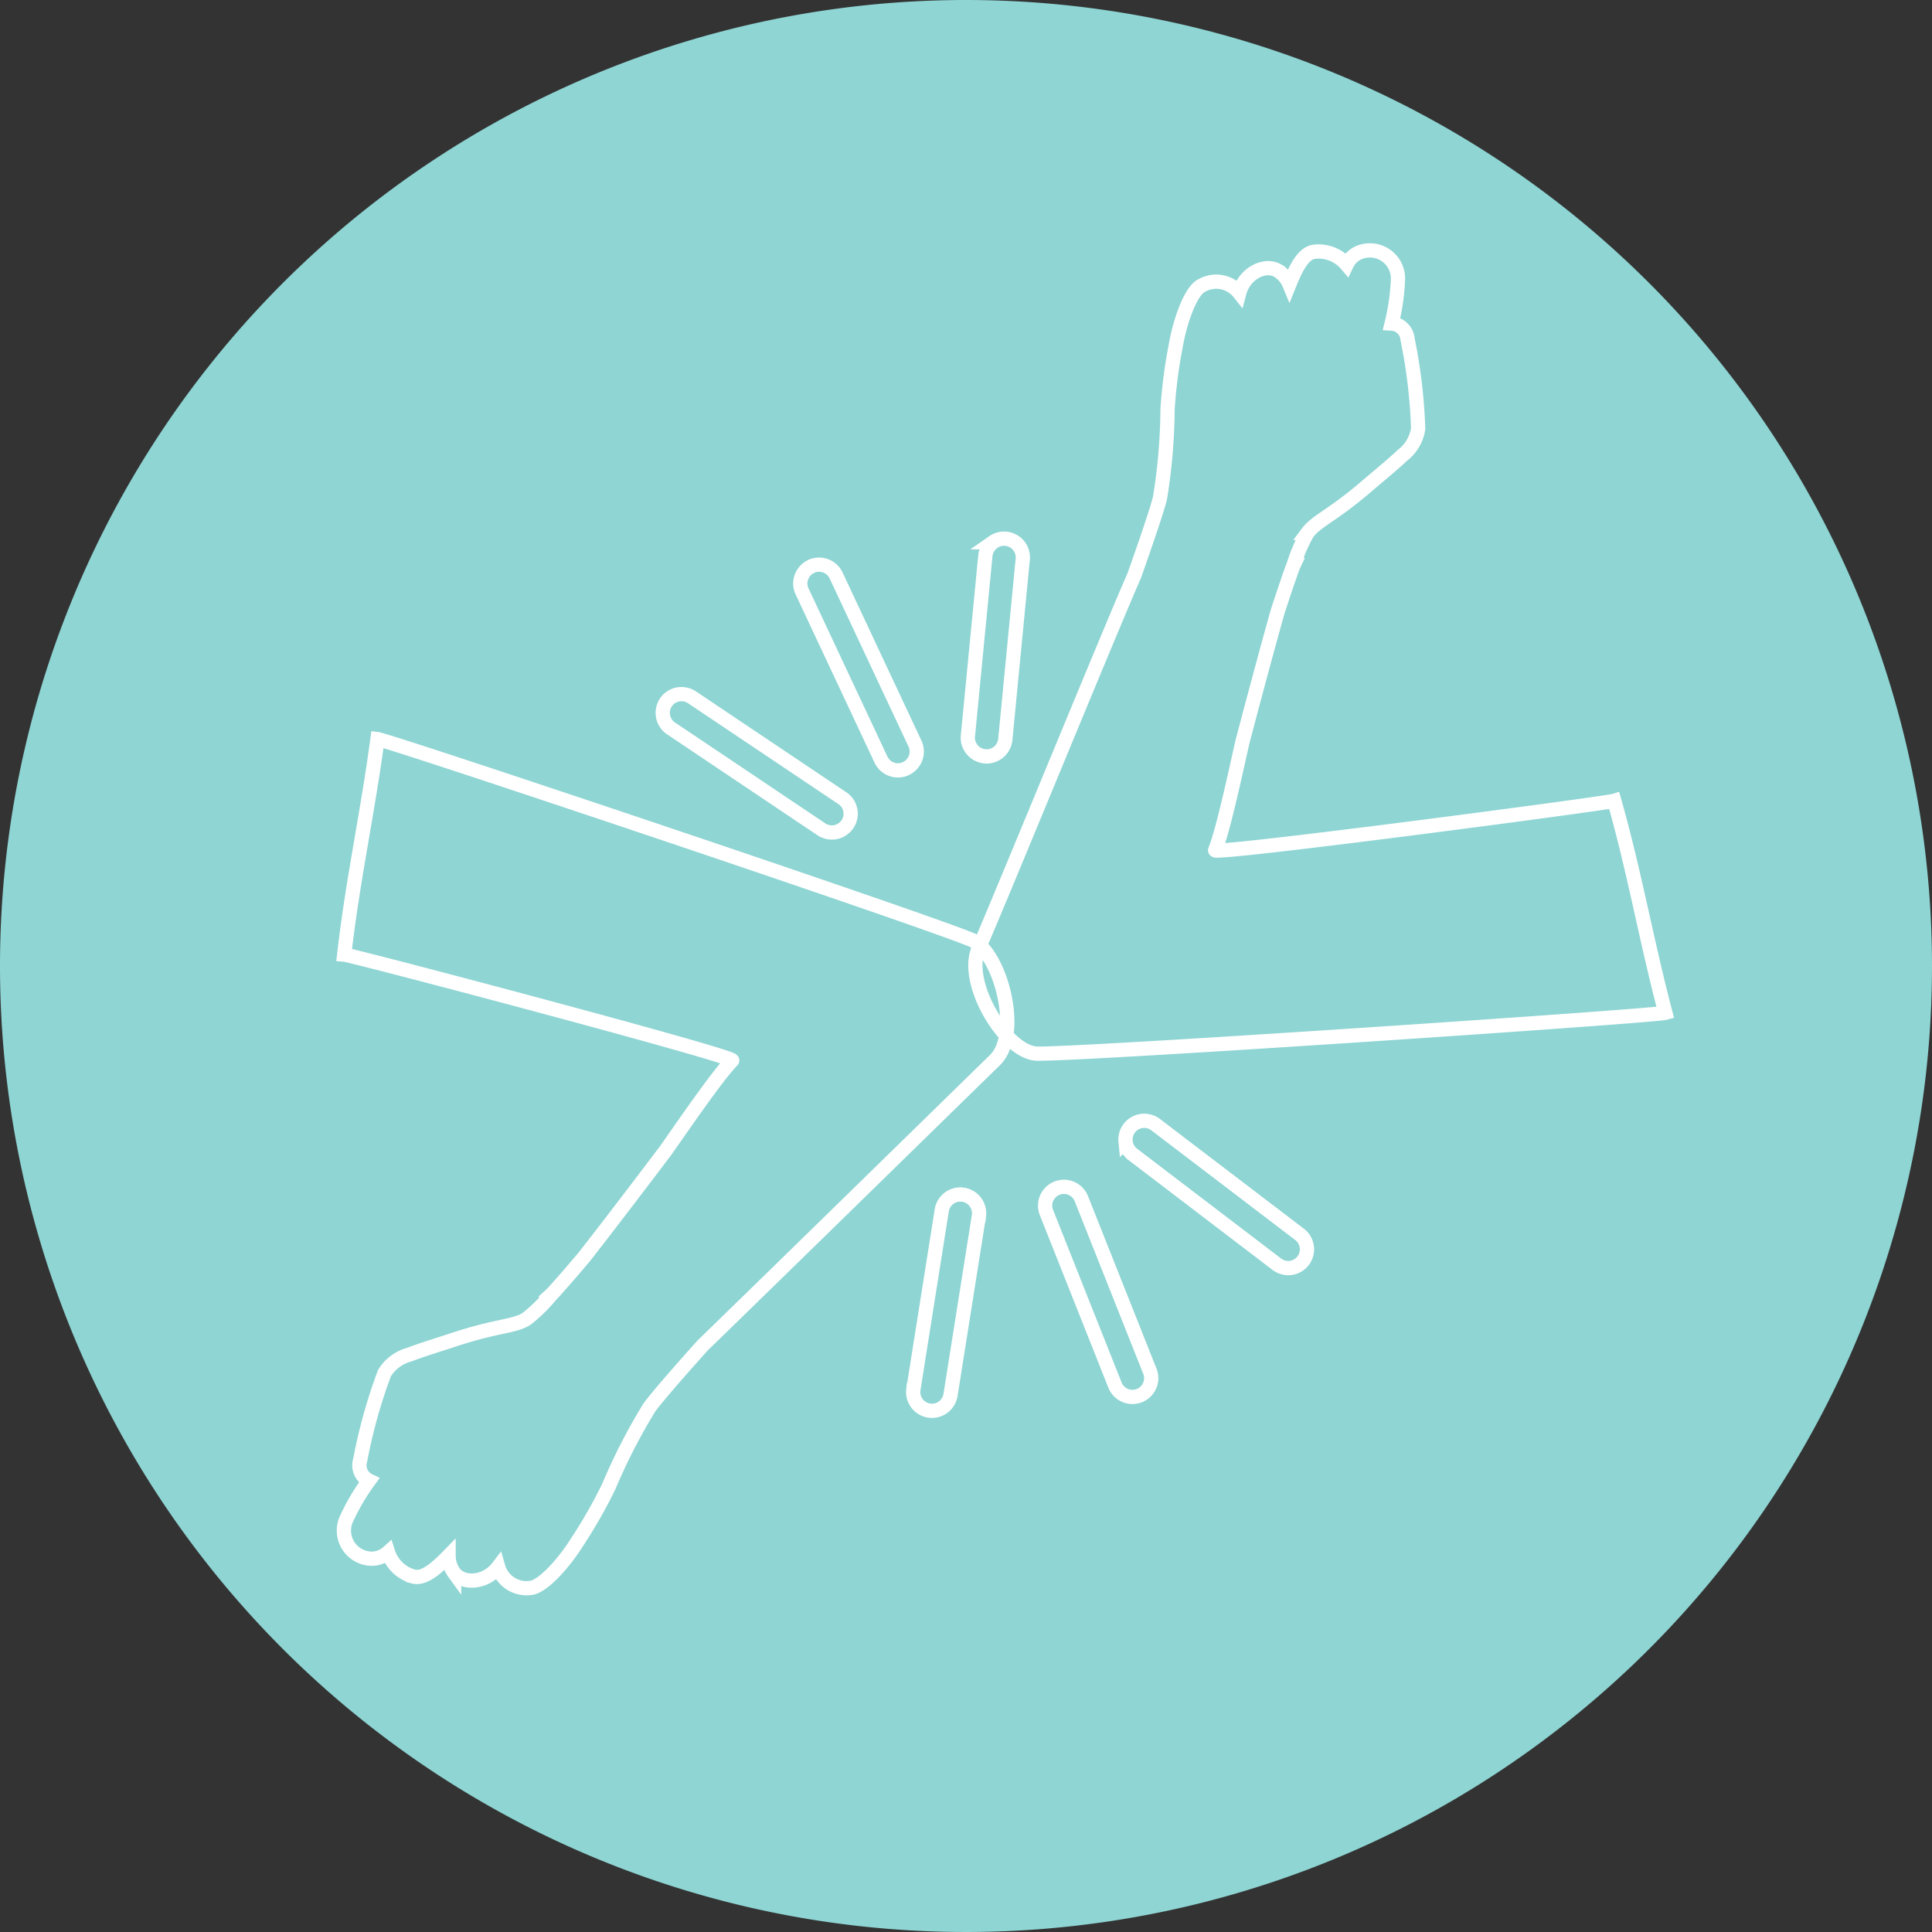<svg id="Group_3904" data-name="Group 3904" xmlns="http://www.w3.org/2000/svg" width="135.502" height="135.502" viewBox="0 0 135.502 135.502">
  <rect x="0" y="0" width="135.502" height="135.502" fill="#333333" stroke="none"/>
  <path id="Path_7595" data-name="Path 7595" d="M955.342,67.751A67.751,67.751,0,1,1,887.591,0a67.751,67.751,0,0,1,67.751,67.751" transform="translate(-819.84)" fill="#8ed5d3"/>
  <path id="Path_7596" data-name="Path 7596" d="M1200.552,117.782c.407-1.145,1.577-4.47,1.81-5.462a40.686,40.686,0,0,0,.526-6.191,34.405,34.405,0,0,1,.576-4.467h0c.255-1.515.917-3.515,1.642-4.11a2.061,2.061,0,0,1,2.813.4c.368-1.388,1.813-2.085,2.706-1.551a2.023,2.023,0,0,1,.807.948c.526-1.309,1.025-2.183,1.745-2.28a2.58,2.58,0,0,1,2.272.9h0A1.726,1.726,0,0,1,1216.76,95a1.973,1.973,0,0,1,2.282,2.127,15.308,15.308,0,0,1-.437,2.98,1.19,1.19,0,0,1,1.116,1.1,36.834,36.834,0,0,1,.743,6.283,2.922,2.922,0,0,1-1.111,1.865c-.8.748-1.746,1.513-2.465,2.132-2.484,2.138-3.531,2.428-4.188,3.305a11.09,11.09,0,0,0-.9,2.031l.03.011q-.084.176-.173.381c-.4,1.122-.81,2.357-1.058,3.129-1.082,3.85-2.45,9.072-2.45,9.072-.386,1.665-1.328,6.157-1.922,7.626-.142.361,27.4-3.274,27.993-3.464,1.429,5.037,2.242,9.767,3.582,14.868-.829.229-40.123,2.887-44.029,2.866-2.189-.012-5.2-4.918-4.145-7.352C1191.546,139.526,1198.594,122.261,1200.552,117.782Z" transform="translate(-1121.001 -77.413)" fill="none" stroke="#fff" strokeWidth="3"/>
  <path id="Path_7597" data-name="Path 7597" d="M975.308,322.555c-.811.9-3.157,3.536-3.749,4.365a40.7,40.7,0,0,0-2.838,5.527,34.371,34.371,0,0,1-2.23,3.913h0c-.812,1.305-2.184,2.9-3.08,3.178a2.061,2.061,0,0,1-2.452-1.436c-.868,1.144-2.469,1.24-3.093.407a2.022,2.022,0,0,1-.386-1.184c-.984,1.011-1.777,1.63-2.481,1.446a2.58,2.58,0,0,1-1.762-1.692h0a1.727,1.727,0,0,1-1.576.393,1.973,1.973,0,0,1-1.3-2.835,15.273,15.273,0,0,1,1.536-2.591,1.189,1.189,0,0,1-.617-1.438,36.856,36.856,0,0,1,1.7-6.095,2.922,2.922,0,0,1,1.737-1.3c1.02-.39,2.189-.736,3.09-1.036,3.11-1.034,4.188-.9,5.13-1.467a11.049,11.049,0,0,0,1.6-1.539l-.023-.022q.144-.131.3-.286c.8-.884,1.645-1.873,2.168-2.493,2.463-3.15,5.712-7.462,5.712-7.462.99-1.394,3.567-5.191,4.675-6.325.268-.28-26.594-7.38-27.211-7.428.592-5.2,1.636-9.886,2.334-15.114.853.1,38.052,12.573,41.656,14.076,2.021.842,3.548,6.583,1.65,8.436C992.346,305.926,978.821,319.155,975.308,322.555Z" transform="translate(-926.017 -228.203)" fill="none" stroke="#fff" strokeWidth="3"/>
  <path id="Path_7598" data-name="Path 7598" d="M1187.764,219.377a1.315,1.315,0,0,0,.366-.032,1.355,1.355,0,0,0,.373-.148c.033-.019.068-.042.1-.064a1.327,1.327,0,0,0,.548-.973l1.227-12.678a1.317,1.317,0,0,0-1.975-1.2c-.038.022-.074.046-.11.071a1.263,1.263,0,0,0-.166.143,1.335,1.335,0,0,0-.379.828L1186.52,218a1.318,1.318,0,0,0,1.241,1.374l-.01.252Z" transform="translate(-1118.641 -166.325)" fill="none" stroke="#fff" strokeWidth="3"/>
  <path id="Path_7599" data-name="Path 7599" d="M1084.1,271.186a1.3,1.3,0,0,0-.515-.853l-.016-.011-10.548-7.077a1.308,1.308,0,0,0-.7-.242,1.369,1.369,0,0,0-.191,0,1.276,1.276,0,0,0-.216.037c-.042.011-.083.024-.125.04a1.317,1.317,0,0,0-.322,2.29l.017.012,10.548,7.077a1.335,1.335,0,0,0,.885.239,1.289,1.289,0,0,0,.221-.039c.037-.01.078-.023.114-.036a1.359,1.359,0,0,0,.349-.194,1.315,1.315,0,0,0,.5-1.246Z" transform="translate(-1024.454 -214.316)" fill="none" stroke="#fff" strokeWidth="3"/>
  <path id="Path_7600" data-name="Path 7600" d="M1123.728,214.131a1.318,1.318,0,0,0-.533.578,1.3,1.3,0,0,0,0,1.128l5.535,11.8a1.317,1.317,0,0,0,1.48.711,1.338,1.338,0,0,0,.277-.1,1.329,1.329,0,0,0,.561-.514c.021-.036.04-.071.057-.106a1.308,1.308,0,0,0,0-1.133l-5.535-11.8a1.32,1.32,0,0,0-1.756-.613C1123.786,214.1,1123.756,214.115,1123.728,214.131Z" transform="translate(-1066.937 -174.35)" fill="none" stroke="#fff" strokeWidth="3"/>
  <path id="Path_7601" data-name="Path 7601" d="M1169.272,451.509a1.318,1.318,0,0,0-.367.01,1.361,1.361,0,0,0-.381.125c-.034.017-.07.038-.1.058a1.3,1.3,0,0,0-.18.136,1.33,1.33,0,0,0-.426.8l-1.993,12.58a1.317,1.317,0,0,0,1.9,1.316c.039-.02.077-.041.114-.064a1.282,1.282,0,0,0,.174-.133,1.333,1.333,0,0,0,.428-.8l1.993-12.579a1.318,1.318,0,0,0-1.155-1.446l.025-.251Z" transform="translate(-1101.771 -367.726)" fill="none" stroke="#fff" strokeWidth="3"/>
  <path id="Path_7602" data-name="Path 7602" d="M1246.273,426.085a1.305,1.305,0,0,0,.462.883l.015.012,10.1,7.7a1.308,1.308,0,0,0,.682.284,1.366,1.366,0,0,0,.19.009,1.292,1.292,0,0,0,.218-.024c.043-.009.084-.019.127-.032a1.318,1.318,0,0,0,.461-2.266l-.016-.013-10.1-7.7a1.334,1.334,0,0,0-.869-.292,1.263,1.263,0,0,0-.223.025c-.038.008-.079.018-.116.029a1.367,1.367,0,0,0-.361.172,1.316,1.316,0,0,0-.571,1.214Z" transform="translate(-1167.33 -346.037)" fill="none" stroke="#fff" strokeWidth="3"/>
  <path id="Path_7603" data-name="Path 7603" d="M1222.523,464.27a1.32,1.32,0,0,0,.567-.545,1.3,1.3,0,0,0,.067-1.126l-4.809-12.109a1.318,1.318,0,0,0-1.434-.8,1.34,1.34,0,0,0-.283.081,1.329,1.329,0,0,0-.591.479,1.141,1.141,0,0,0-.063.1,1.309,1.309,0,0,0-.069,1.131l4.809,12.11a1.32,1.32,0,0,0,1.716.719C1222.464,464.3,1222.494,464.285,1222.523,464.27Z" transform="translate(-1142.512 -366.433)" fill="none" stroke="#fff" strokeWidth="3"/>
</svg>
